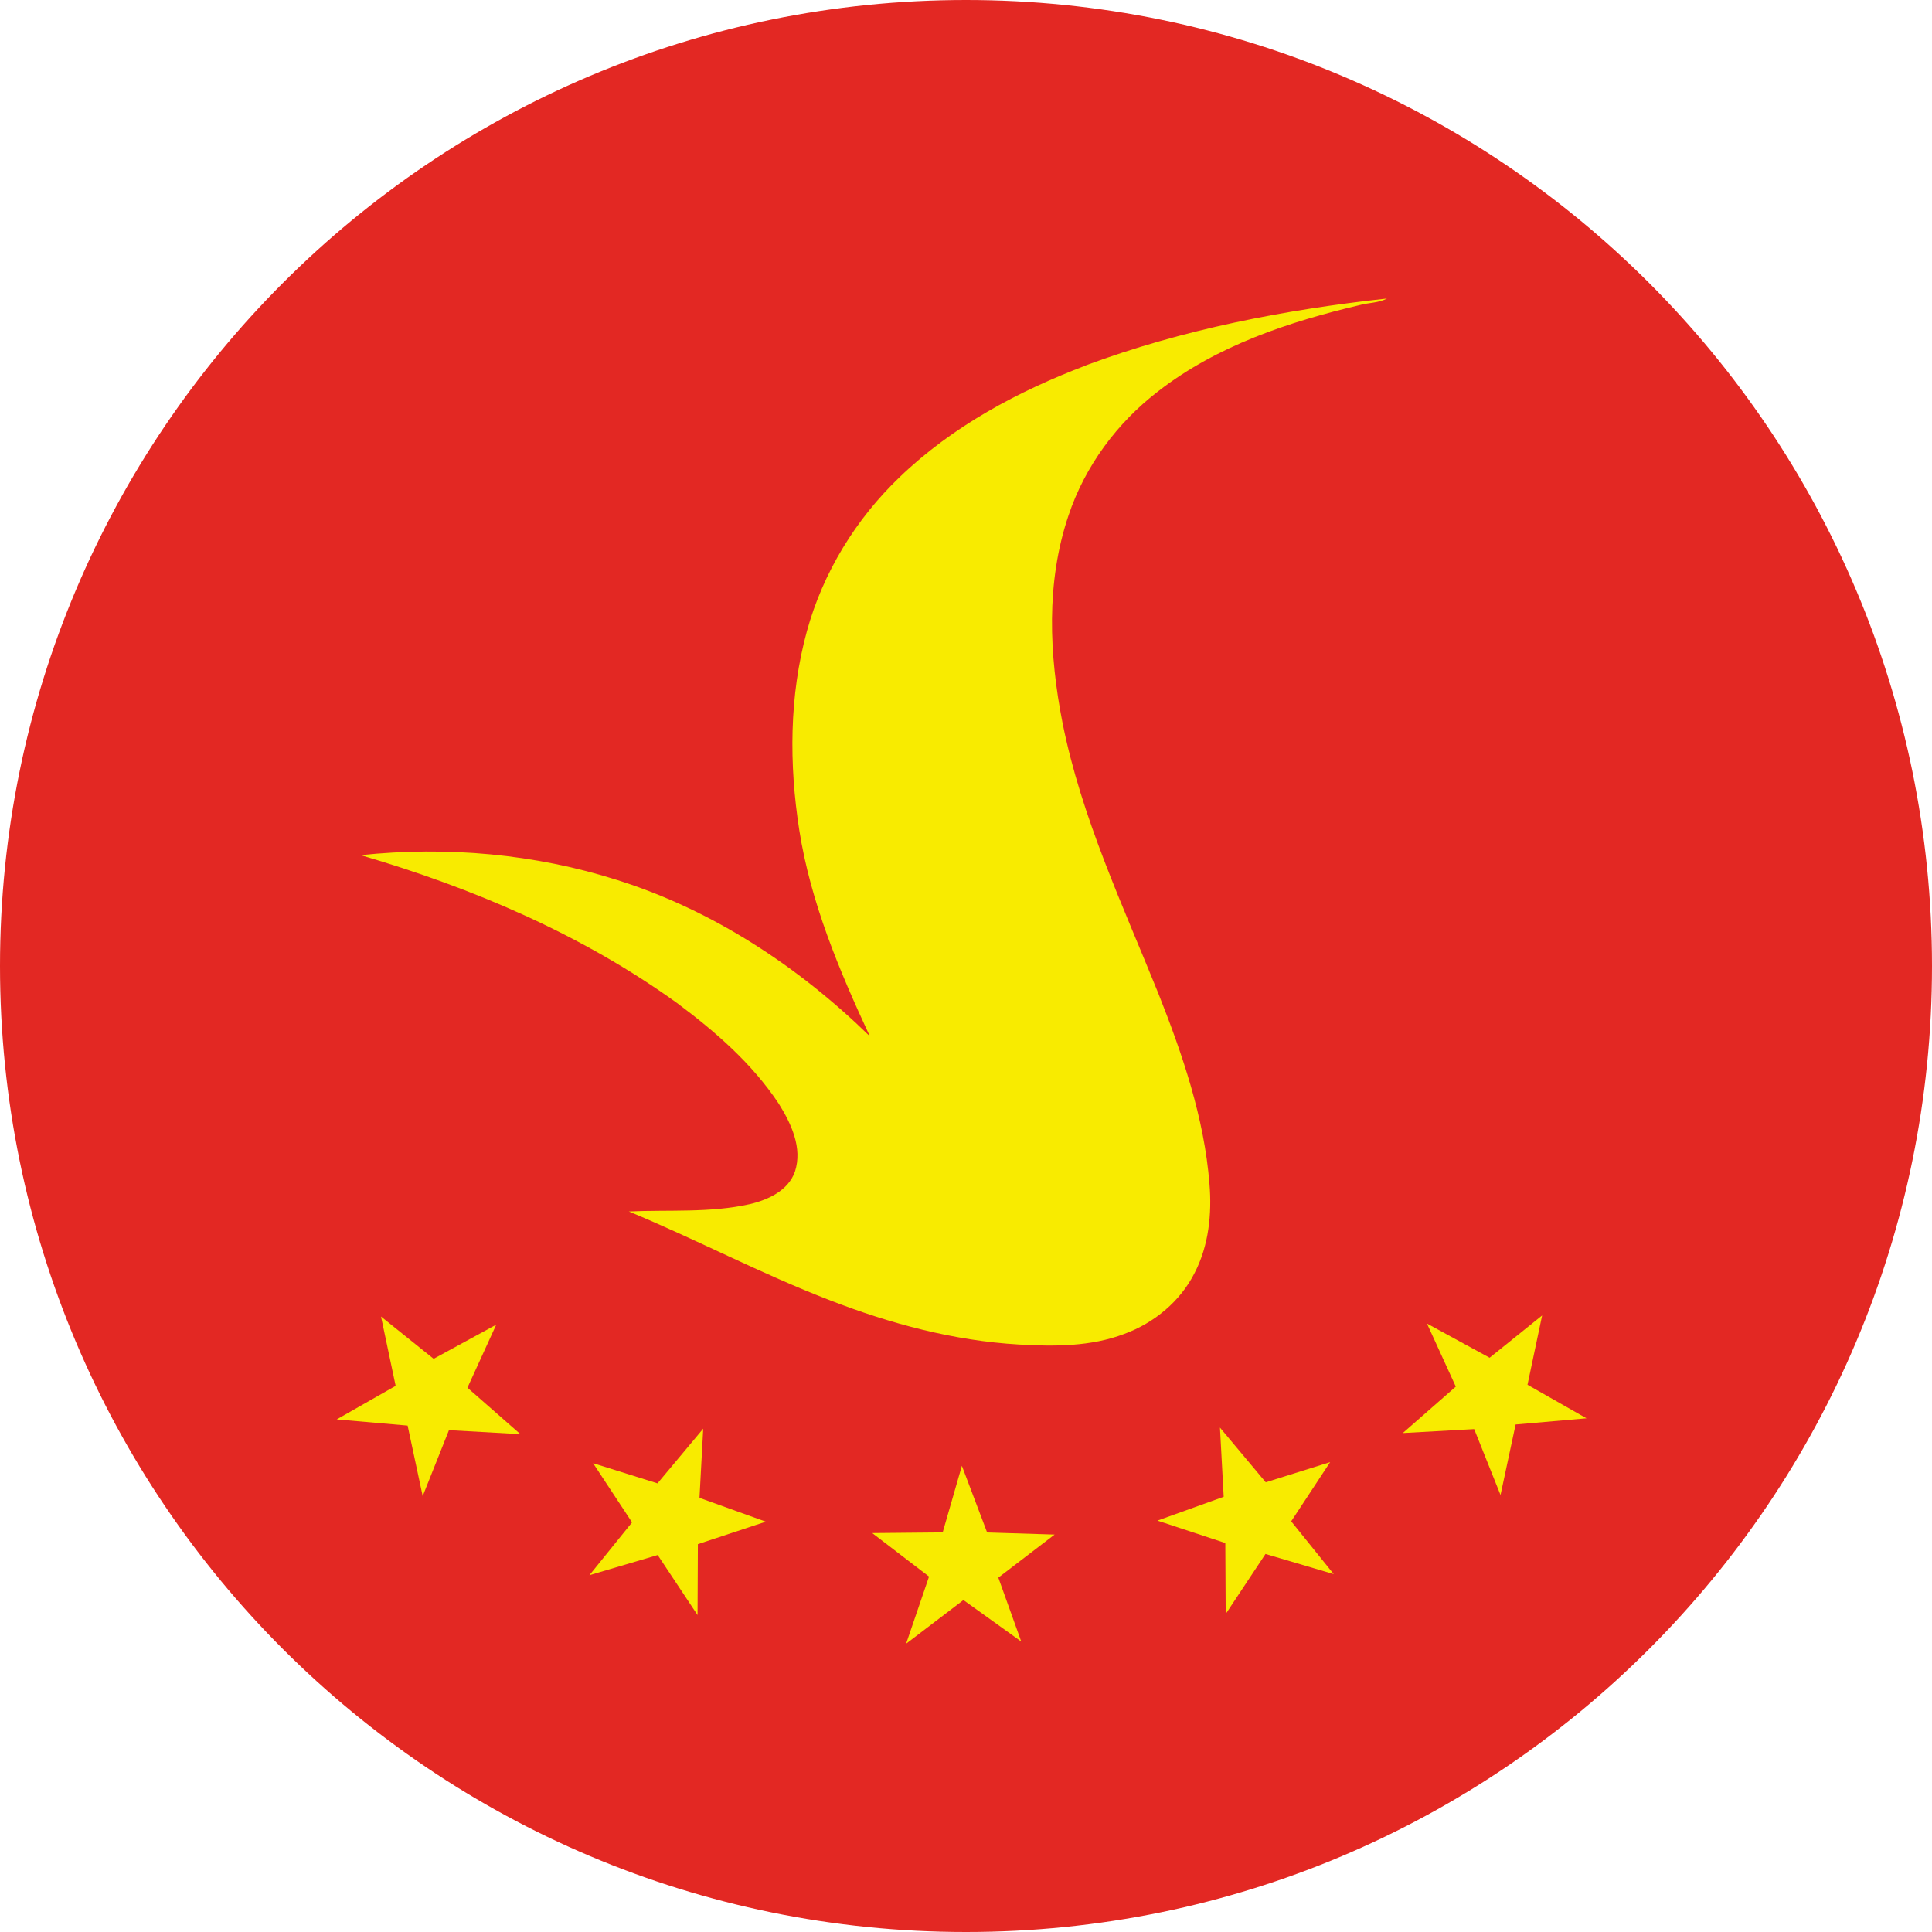 <svg width="60" height="60" viewBox="0 0 60 60" fill="none" xmlns="http://www.w3.org/2000/svg">
<g clip-path="url(#clip0_6749_54841)">
<path d="M30 60C46.569 60 60 46.569 60 30C60 13.431 46.569 0 30 0C13.431 0 0 13.431 0 30C0 46.569 13.431 60 30 60Z" fill="#E32823"/>
<path d="M33.727 11.345C36.727 10.229 39.899 9.617 43.073 9.271C42.815 9.411 42.511 9.397 42.235 9.473C40.023 9.993 37.797 10.736 35.981 12.142C34.697 13.123 33.693 14.477 33.181 16.015C32.481 18.087 32.581 20.337 32.999 22.456C33.585 25.386 34.865 28.102 35.975 30.855C36.727 32.754 37.399 34.718 37.561 36.764C37.639 37.702 37.539 38.681 37.103 39.526C36.659 40.411 35.845 41.086 34.919 41.425C33.875 41.824 32.737 41.819 31.637 41.755C29.617 41.638 27.643 41.108 25.763 40.377C23.641 39.559 21.627 38.493 19.529 37.623C20.783 37.566 22.055 37.673 23.289 37.395C23.857 37.261 24.483 36.974 24.689 36.382C24.927 35.648 24.571 34.894 24.187 34.279C23.363 33.033 22.217 32.038 21.027 31.151C18.077 29.023 14.681 27.576 11.203 26.558C13.877 26.277 16.617 26.515 19.183 27.335C22.145 28.271 24.799 30.021 27.013 32.181C26.063 30.136 25.175 28.026 24.823 25.784C24.503 23.735 24.509 21.61 25.059 19.602C25.559 17.782 26.579 16.117 27.941 14.816C29.579 13.239 31.619 12.148 33.729 11.348L33.727 11.345Z" fill="#F8EB00"/>
<path d="M29.872 45.522L30.656 47.592L32.752 47.657L31.004 48.995L31.716 50.98L29.92 49.691L28.14 51.047L28.852 48.962L27.088 47.611L29.276 47.59L29.872 45.522Z" fill="#F8EB00"/>
<path d="M37.887 44.336L39.309 46.034L41.309 45.408L40.099 47.246L41.421 48.886L39.301 48.26L38.065 50.124L38.053 47.92L35.945 47.224L38.003 46.484L37.887 44.336Z" fill="#F8EB00"/>
<path d="M21.839 44.369L20.419 46.067L18.419 45.441L19.629 47.279L18.305 48.919L20.425 48.293L21.663 50.157L21.673 47.955L23.783 47.257L21.723 46.517L21.839 44.369Z" fill="#F8EB00"/>
<path d="M15.411 41.139L13.467 42.199L11.833 40.887L12.287 43.039L10.457 44.081L12.659 44.273L13.127 46.463L13.943 44.415L16.161 44.539L14.517 43.097L15.411 41.139Z" fill="#F8EB00"/>
<path d="M44.316 41.105L46.261 42.166L47.892 40.853L47.438 43.005L49.27 44.047L47.069 44.239L46.6 46.429L45.782 44.382L43.565 44.505L45.211 43.063L44.316 41.105Z" fill="#F8EB00"/>
</g>
<defs>
<clipPath id="clip0_6749_54841">
<path d="M0 30C0 13.431 13.431 0 30 0C46.569 0 60 13.431 60 30C60 46.569 46.569 60 30 60C13.431 60 0 46.569 0 30Z" fill="white"/>
</clipPath>
</defs>
</svg>
